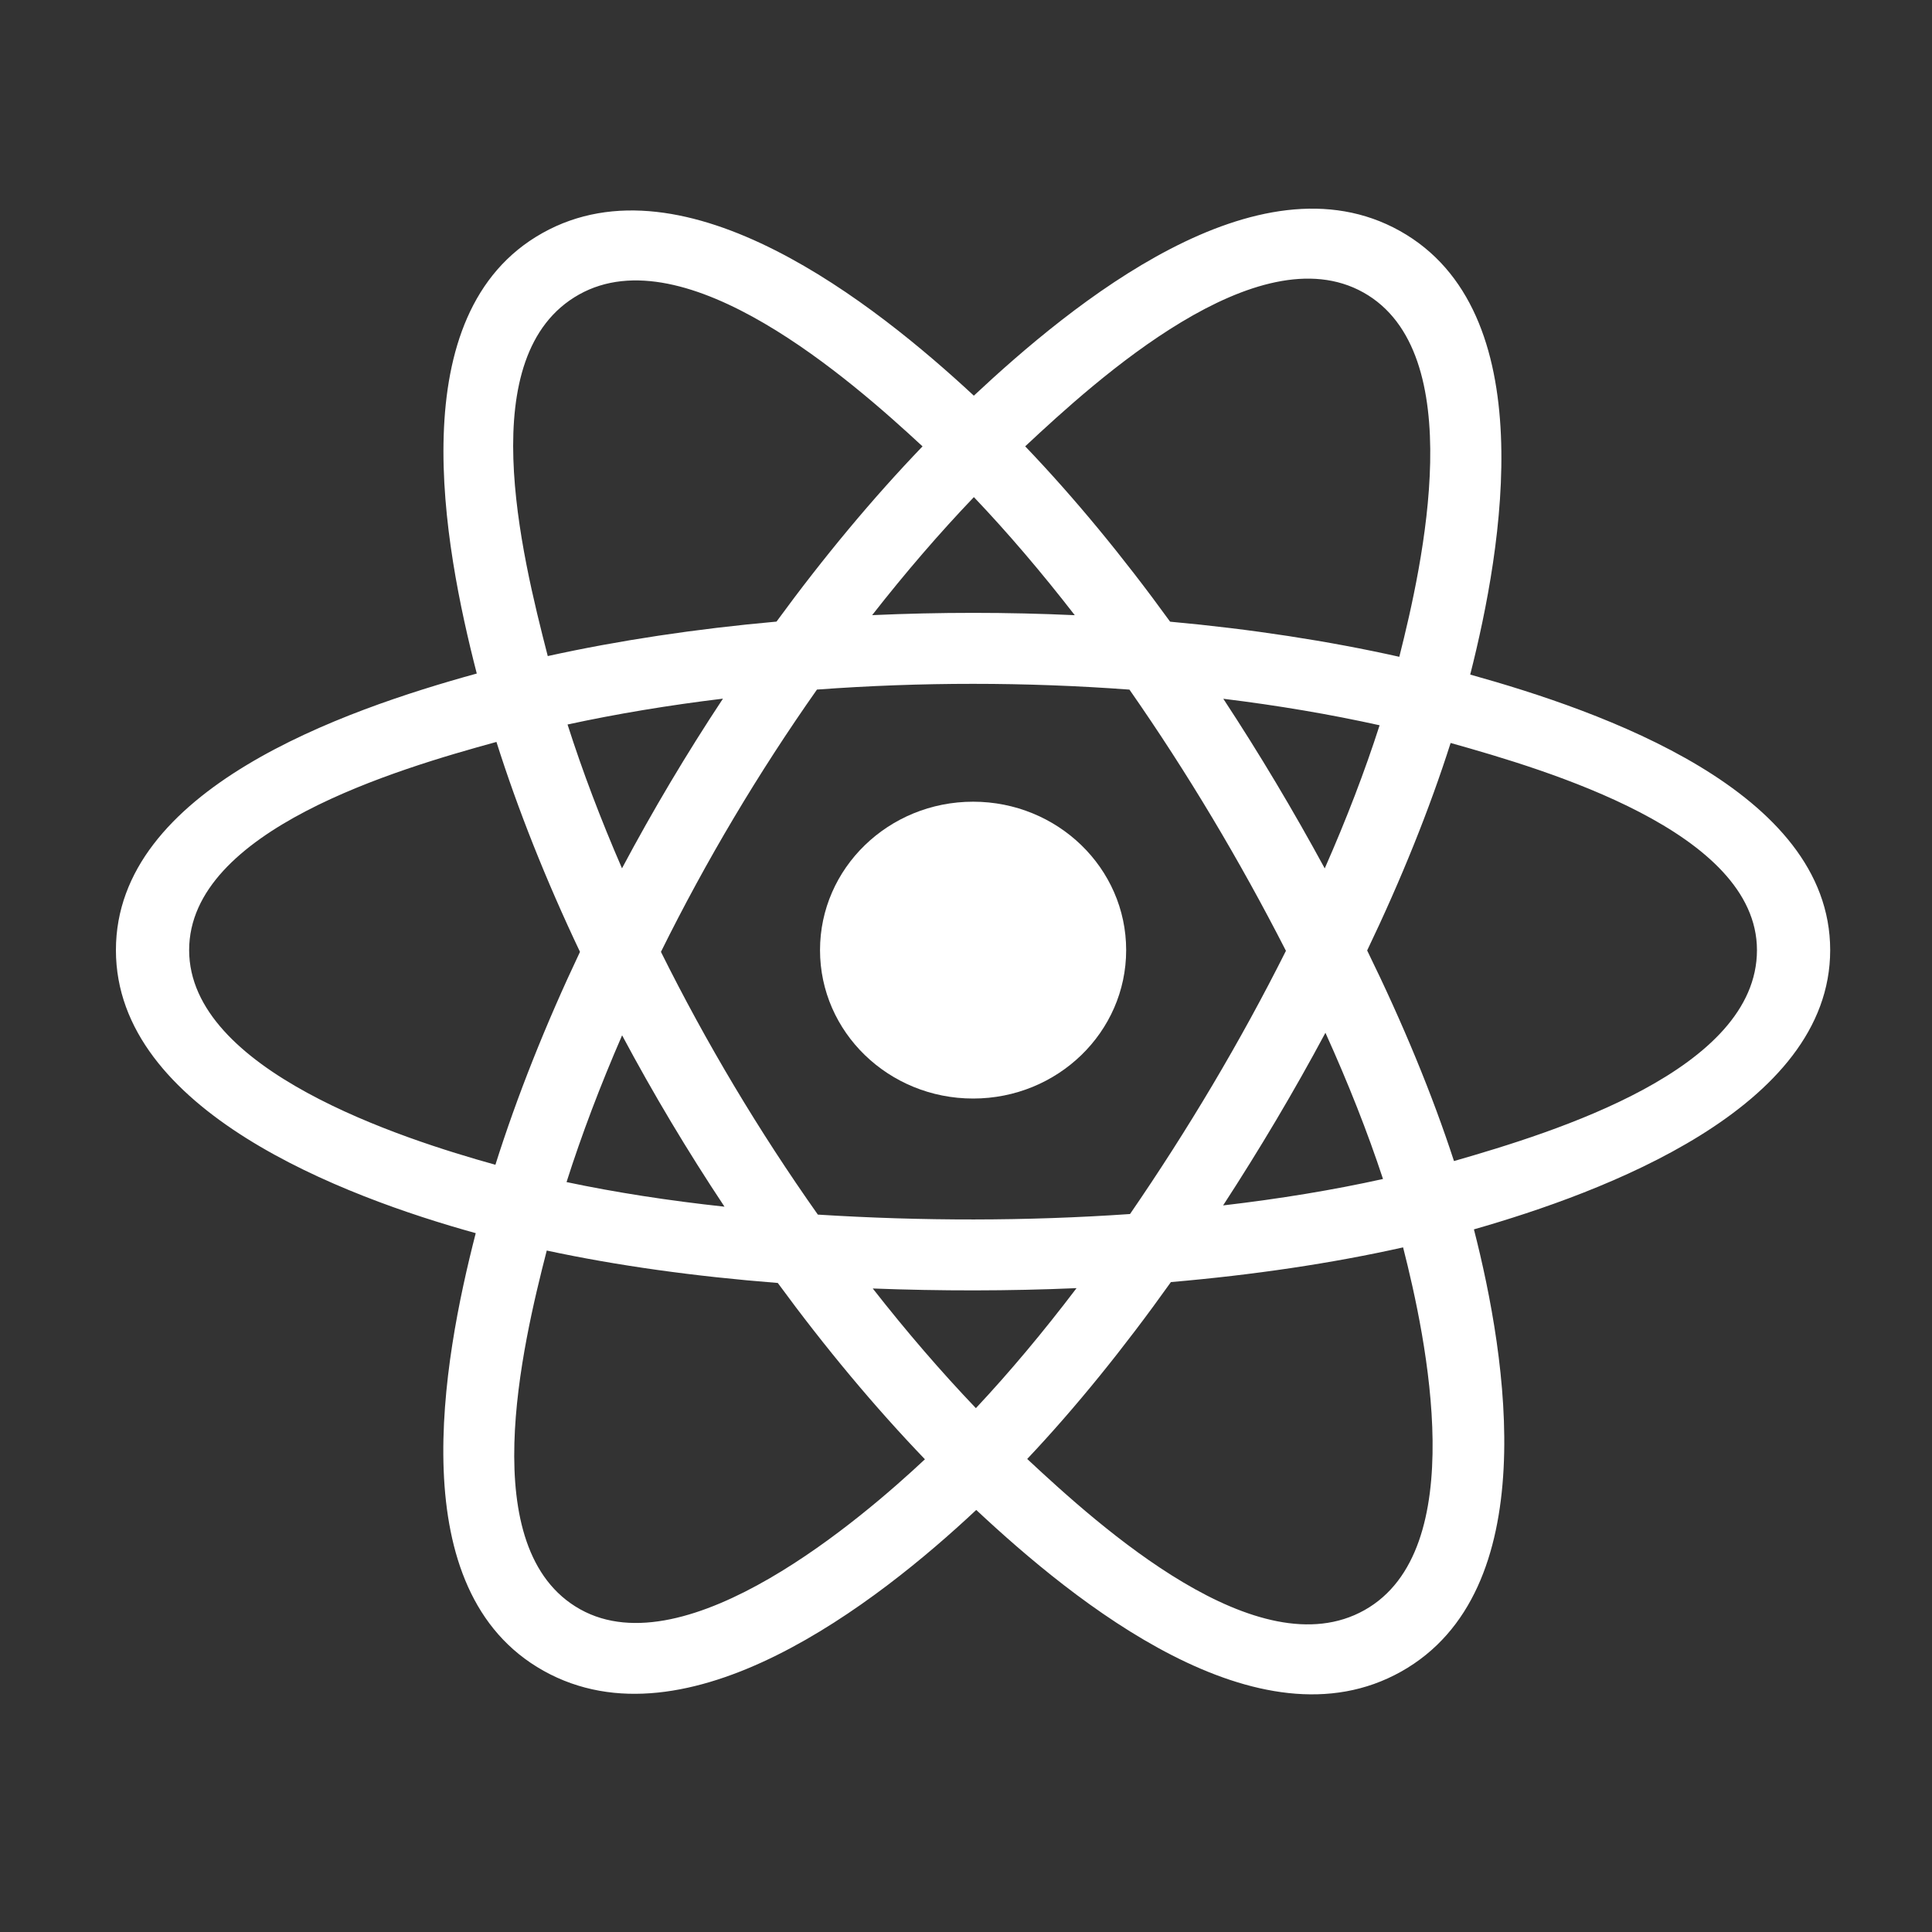 <svg width="50" height="50" viewBox="0 0 50 50" fill="none" xmlns="http://www.w3.org/2000/svg">
<rect x="0" y="0" width="50" height="50" fill="#333333" stroke="none"/>
<path d="M29.145 24.589C29.145 22.468 27.372 20.748 25.184 20.748C22.996 20.748 21.222 22.468 21.222 24.589C21.222 26.711 22.996 28.43 25.184 28.43C27.372 28.43 29.145 26.711 29.145 24.589Z" fill="white"/>
<path fill-rule="evenodd" clip-rule="evenodd" d="M38.049 17.458C38.886 14.162 39.937 8.049 36.23 5.977C32.54 3.914 27.739 7.867 25.203 10.24C22.675 7.891 17.739 3.954 14.035 6.033C10.346 8.103 11.484 14.114 12.339 17.431C8.898 18.379 3 20.42 3 24.589C3 28.747 8.892 30.967 12.312 31.914C11.454 35.249 10.373 41.175 14.067 43.24C17.785 45.319 22.706 41.476 25.265 39.077C27.816 41.464 32.572 45.332 36.263 43.26C39.965 41.182 39 35.152 38.145 31.816C41.461 30.867 47.365 28.695 47.365 24.589C47.365 20.46 41.436 18.402 38.049 17.458ZM37.629 30.048C37.067 28.324 36.309 26.492 35.382 24.598C36.267 22.75 36.996 20.941 37.542 19.228C40.024 19.926 45.47 21.521 45.47 24.589C45.47 27.686 40.244 29.296 37.629 30.048ZM35.313 41.67C32.559 43.215 28.469 39.516 26.584 37.758C27.835 36.433 29.084 34.891 30.303 33.18C32.448 32.995 34.474 32.694 36.312 32.282C36.914 34.642 38.078 40.118 35.313 41.67ZM15.014 41.648C12.26 40.108 13.518 34.821 14.15 32.364C15.967 32.754 17.979 33.034 20.129 33.203C21.356 34.878 22.641 36.417 23.937 37.766C22.336 39.267 17.78 43.195 15.014 41.648ZM4.895 24.589C4.895 21.481 10.309 19.898 12.848 19.201C13.403 20.952 14.131 22.783 15.01 24.634C14.12 26.513 13.381 28.372 12.821 30.144C10.4 29.472 4.895 27.7 4.895 24.589ZM14.984 7.623C17.749 6.072 22.04 9.851 23.875 11.552C22.586 12.894 21.313 14.422 20.096 16.087C18.009 16.274 16.012 16.575 14.176 16.979C13.487 14.304 12.222 9.174 14.984 7.623ZM31.659 18.084C33.075 18.257 34.431 18.488 35.704 18.77C35.322 19.958 34.846 21.2 34.284 22.474C33.471 20.977 32.597 19.511 31.659 18.084ZM25.204 12.865C26.078 13.783 26.953 14.809 27.815 15.921C26.068 15.841 24.318 15.841 22.571 15.92C23.433 14.818 24.316 13.794 25.204 12.865ZM16.097 22.472C15.546 21.203 15.073 19.955 14.688 18.75C15.954 18.476 17.303 18.251 18.71 18.081C17.769 19.504 16.897 20.97 16.097 22.472ZM18.75 31.229C17.297 31.072 15.927 30.859 14.662 30.592C15.053 29.365 15.536 28.091 16.1 26.794C16.91 28.312 17.795 29.792 18.75 31.229ZM25.256 36.443C24.358 35.503 23.462 34.464 22.587 33.346C24.344 33.413 26.104 33.413 27.861 33.337C26.997 34.475 26.125 35.516 25.256 36.443ZM34.302 26.728C34.895 28.039 35.395 29.306 35.792 30.512C34.506 30.797 33.117 31.026 31.654 31.196C32.599 29.743 33.486 28.253 34.302 26.728ZM29.245 31.419C26.558 31.605 23.854 31.603 21.166 31.434C19.638 29.271 18.279 26.995 17.105 24.634C18.273 22.276 19.623 20.006 21.143 17.846C23.833 17.648 26.54 17.648 29.23 17.847C30.737 20.007 32.085 22.271 33.28 24.607C32.099 26.963 30.742 29.239 29.245 31.419ZM35.284 7.569C38.05 9.116 36.818 14.609 36.214 16.998C34.374 16.586 32.375 16.28 30.282 16.089C29.063 14.406 27.8 12.876 26.532 11.551C28.391 9.813 32.544 6.037 35.284 7.569Z" fill="white"/>
</svg>
